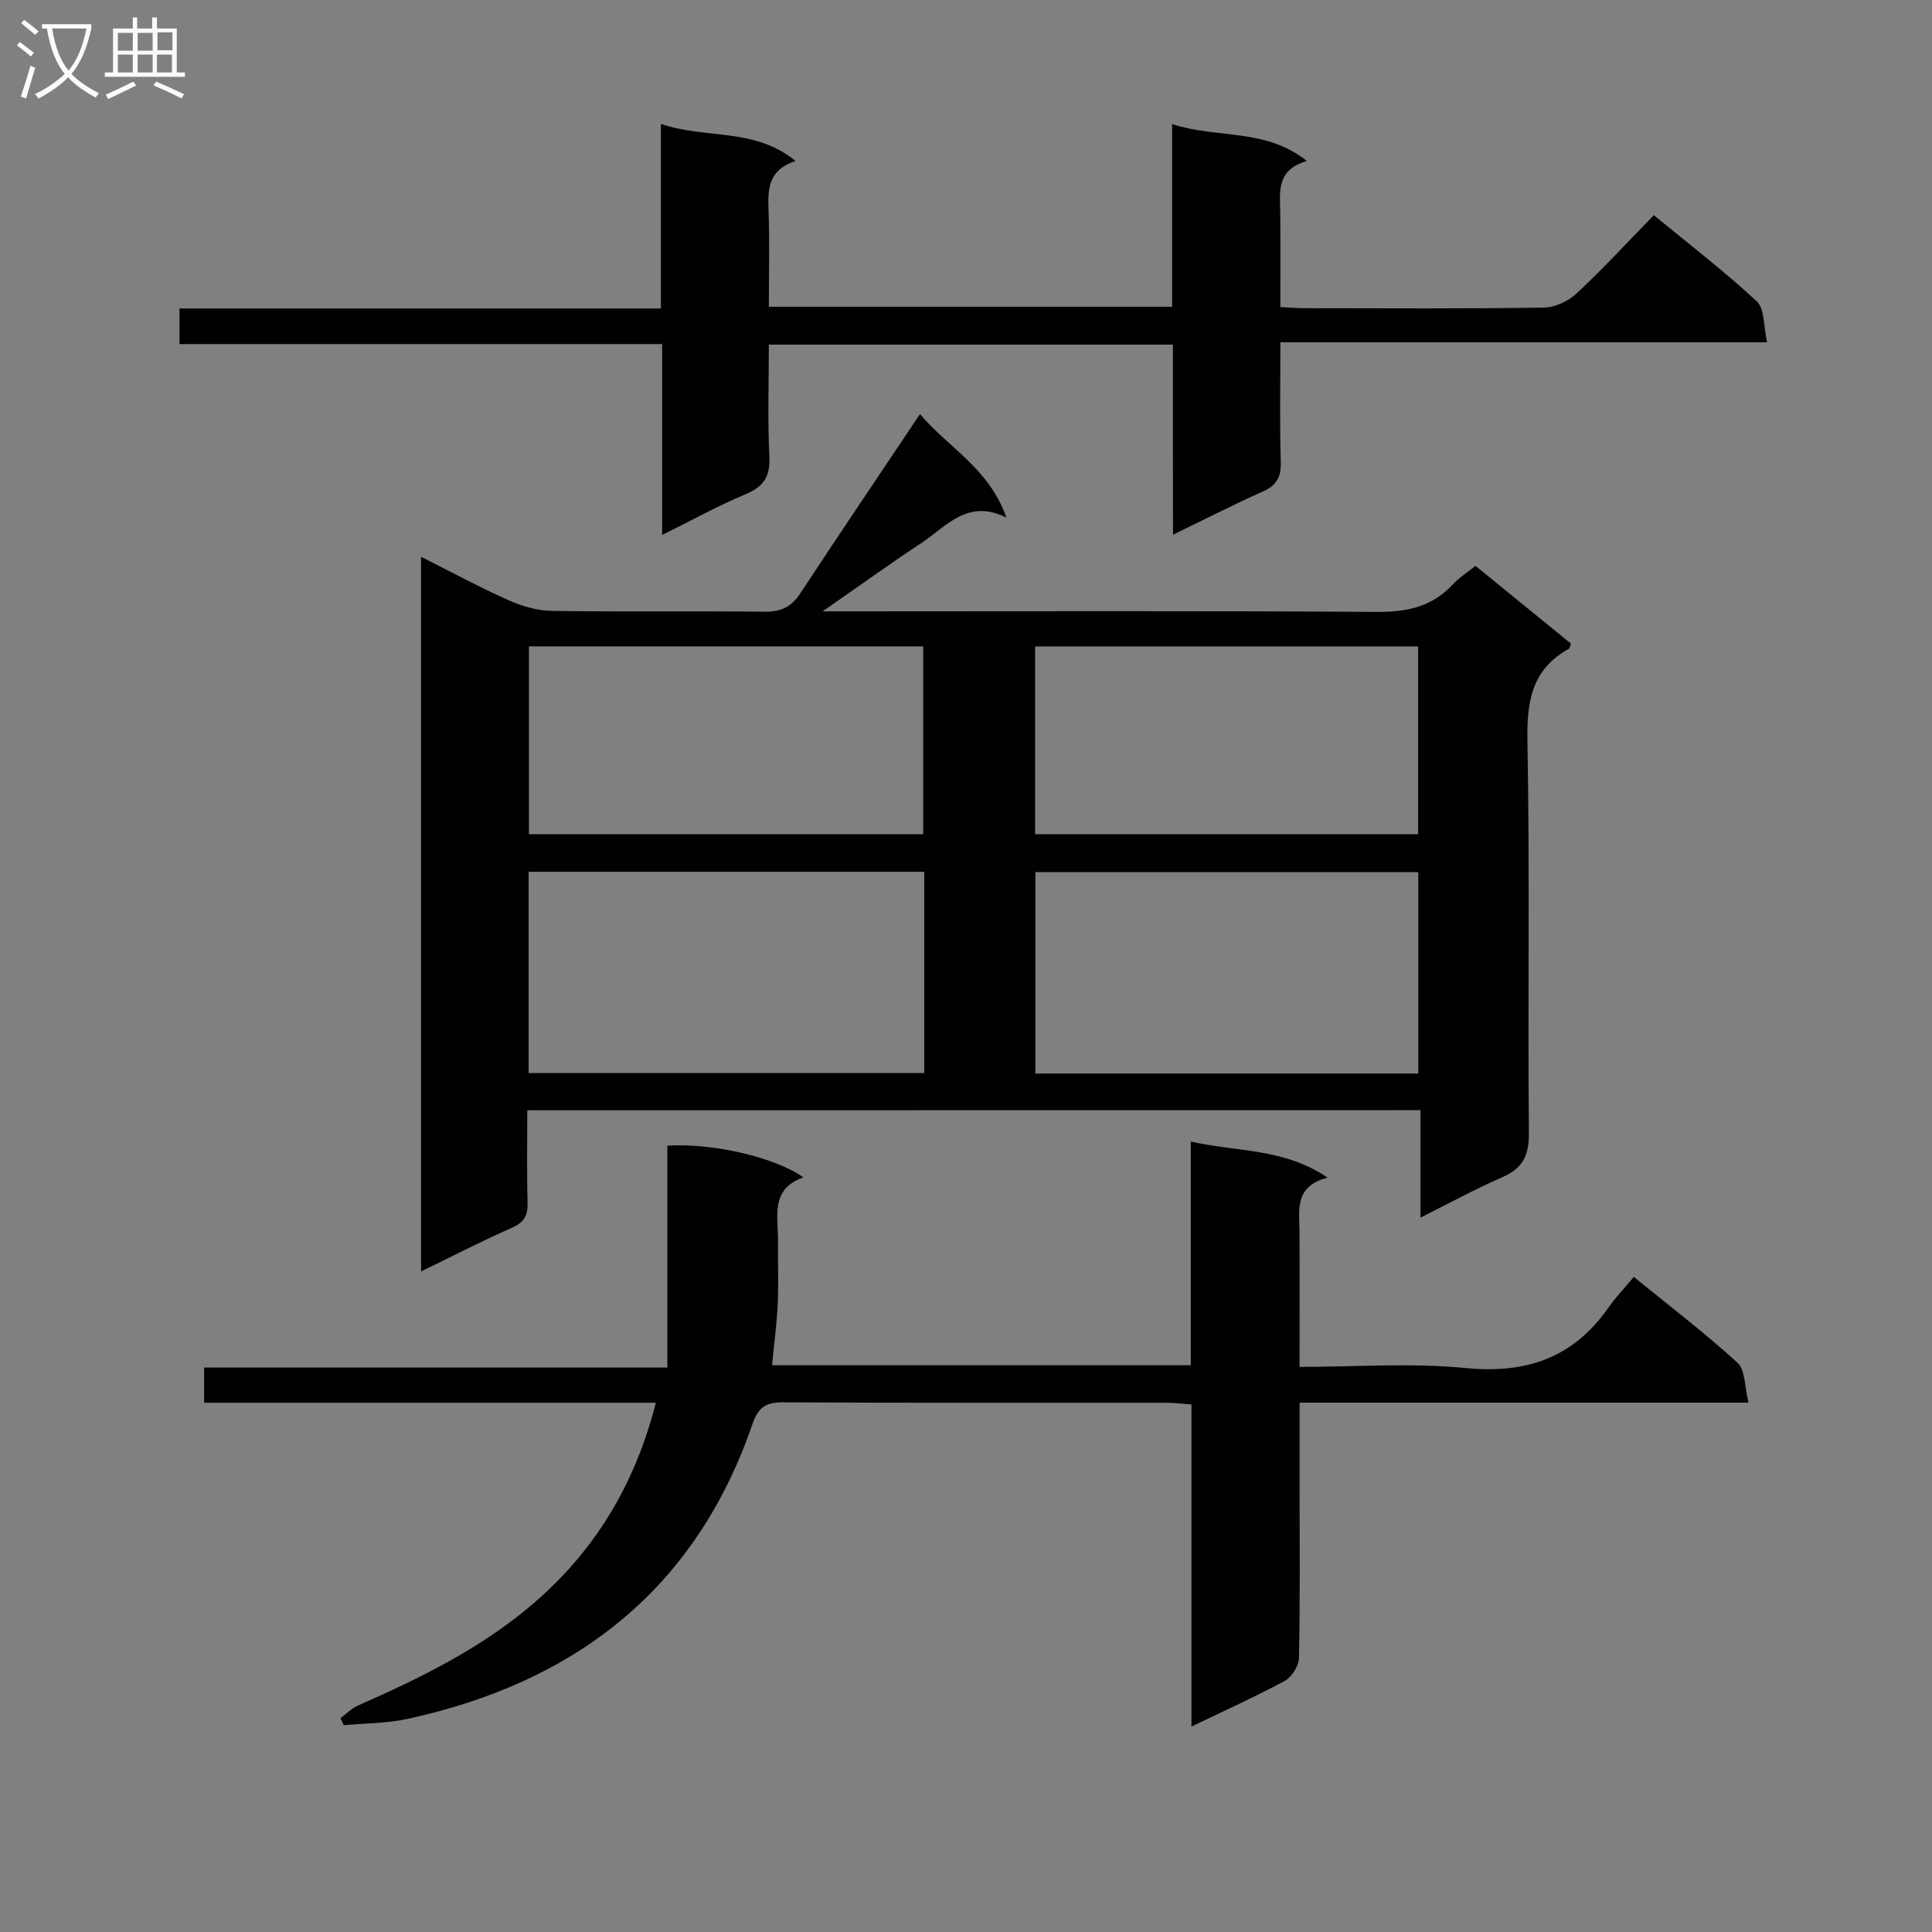 <svg enable-background="new 0 0 400 400" viewBox="0 0 400 400" xmlns="http://www.w3.org/2000/svg"><rect x="0" y="0" width="400" height="400" fill="#808080" stroke="none"/><g fill="#010104"><path d="m109.17 229.87c0 6.5-.12 12.79.06 19.07.08 2.68-.69 4.13-3.27 5.27-6.2 2.72-12.23 5.85-18.78 9.03 0-49.51 0-98.38 0-147.96 6.33 3.18 12.14 6.33 18.16 9.01 2.78 1.24 5.97 2.15 8.99 2.19 14.66.22 29.33 0 43.99.17 3.39.04 5.54-1.01 7.4-3.84 8.02-12.21 16.21-24.31 24.75-37.07 5.81 6.87 14.37 11.27 17.89 21.43-8.02-4.03-12.43 1.84-17.61 5.26-6.46 4.27-12.74 8.8-20.43 14.14h6.72c35.99 0 71.99-.13 107.98.12 6.2.04 11.4-1.01 15.7-5.63 1.34-1.44 3.06-2.53 4.76-3.91 6.68 5.45 13.25 10.79 19.76 16.1-.18.5-.2.95-.41 1.07-7.76 4.27-8.75 11.02-8.59 19.28.5 26.99.06 53.99.3 80.98.04 4.64-1.27 7.31-5.51 9.15-5.58 2.43-10.94 5.37-16.94 8.37 0-7.64 0-14.72 0-22.25-61.75.02-123.08.02-184.92.02zm82.19-49.38c-27.57 0-54.6 0-81.91 0v41.67h81.91c0-14.01 0-27.6 0-41.67zm102.28.08c-26.66 0-53.03 0-79.28 0v41.69h79.28c0-14.06 0-27.8 0-41.69zm-102.5-7.86c0-13.22 0-26.08 0-38.89-27.52 0-54.59 0-81.63 0v38.89zm102.47 0c0-13.32 0-26.05 0-38.86-26.67 0-53.01 0-79.3 0v38.86z"/><path d="m135.79 290.42c-31.49 0-62.39 0-93.53 0 0-2.65 0-4.74 0-7.28h95.91c0-15.63 0-30.82 0-45.94 9.37-.6 22.41 2.44 28.16 6.56-6.98 2.48-5.18 8.18-5.25 13.22-.06 4.33.14 8.67-.06 12.99-.19 4.13-.75 8.24-1.18 12.69h86.7c0-15.13 0-30.34 0-46.32 9.71 2.21 19.24 1.32 28.33 7.48-6.95 1.78-5.85 6.72-5.82 11.28.05 9.12.01 18.24.01 27.9 11.75 0 23.12-.87 34.29.23 12.57 1.25 22.33-2.05 29.61-12.44 1.52-2.17 3.37-4.1 5.31-6.42 7.73 6.3 14.87 11.74 21.47 17.78 1.61 1.48 1.43 4.91 2.28 8.25-31.59 0-61.99 0-92.95 0v17.92c0 11.66.12 23.33-.14 34.98-.04 1.63-1.5 3.93-2.96 4.72-6.08 3.29-12.41 6.13-19.29 9.44 0-22.56 0-44.34 0-66.68-1.96-.14-3.54-.35-5.13-.35-26.49-.02-52.98.05-79.47-.09-3.59-.02-5.12 1.09-6.31 4.55-11.8 34.29-36.72 53.44-71.4 60.99-4.29.93-8.79.9-13.2 1.31-.23-.49-.46-.97-.68-1.46 1.2-.88 2.28-2.02 3.61-2.61 12.81-5.65 25.32-11.74 36.1-20.94 12.82-10.94 21.17-24.54 25.59-41.76z"/><path d="m242.83 71.35c-27.98 0-55.41 0-83.65 0 0 7.74-.27 15.51.11 23.25.21 4.19-1.3 6.21-5.05 7.78-5.63 2.35-11 5.34-17.15 8.38 0-13.48 0-26.21 0-39.52-33.51 0-66.56 0-99.93 0 0-2.64 0-4.7 0-7.37h99.67c0-12.86 0-25.12 0-38.22 9.28 3.2 19.34.69 27.88 7.68-5.57 1.81-5.77 5.67-5.6 10.03.26 6.61.07 13.24.07 20.15h83.5c0-12.42 0-24.81 0-37.82 9.35 3.07 19.28.76 27.89 7.64-6.4 1.86-5.56 6.4-5.51 10.68.06 6.32.02 12.65.02 19.57 1.82.09 3.41.23 5.01.23 16.5.02 33 .12 49.49-.12 2.31-.03 5.09-1.31 6.81-2.91 5.48-5.1 10.55-10.63 16.02-16.23 7.4 6.09 14.66 11.66 21.34 17.87 1.63 1.52 1.34 5.1 2.1 8.45-33.93 0-66.99 0-100.76 0 0 8.63-.16 16.74.08 24.83.09 3.13-.89 4.8-3.73 6.07-6.01 2.68-11.87 5.68-18.58 8.94-.03-13.63-.03-26.36-.03-39.36z"/></g><path d="m6.4 11.7c-1-.8-1.9-1.6-2.9-2.3l.6-.7c.9.7 1.9 1.4 2.9 2.2zm-2.1 8.3c.7-2.1 1.4-4.2 2-6.4.2.1.6.3 1 .4-.7 2.3-1.3 4.4-1.9 6.4zm3-12.8c-1.1-.9-2.1-1.7-2.9-2.4l.6-.7c1 .8 2 1.5 3 2.4zm1.4-1.3v-.9h10.2v.9c-.9 4.2-2.3 7.3-4.1 9.4 1.3 1.4 3.2 2.7 5.7 4-.2.2-.4.5-.7.9-2.5-1.4-4.4-2.7-5.7-4.2-1.4 1.5-3.5 3-6.1 4.4 0 0 0 0-.1-.1-.3-.4-.5-.7-.7-.8 2.7-1.3 4.7-2.8 6.2-4.2-1.8-2.2-3-5.3-3.7-9.4zm9.2 0h-7.1c.6 3.8 1.7 6.7 3.4 8.7 1.7-2 2.9-4.8 3.7-8.7z" fill="#fbfafa"/><path d="m31.6 3.6h.9v2.3h4.1v9.1h1.7v.9h-16.6v-.9h1.7v-9.1h4.1v-2.3h.9v2.3h3.1v-2.3zm-4 13.3.6.8c-1.9.9-3.8 1.9-5.8 2.8-.2-.3-.3-.6-.5-.9 2-.9 3.9-1.8 5.7-2.7zm-3.2-10.1v3.7h3.1v-3.7zm0 4.5v3.7h3.1v-3.7zm4.1-4.5v3.7h3.1v-3.7zm0 4.5v3.7h3.1v-3.7zm9.1 9.1c-2.1-1.1-4.1-2-5.8-2.7l.5-.8c2.2.9 4.1 1.8 5.8 2.6zm-1.9-13.7h-3.1v3.7h3.1v-3.6zm-3.2 4.6v3.7h3.1v-3.7z" fill="#fbfafa"/></svg>